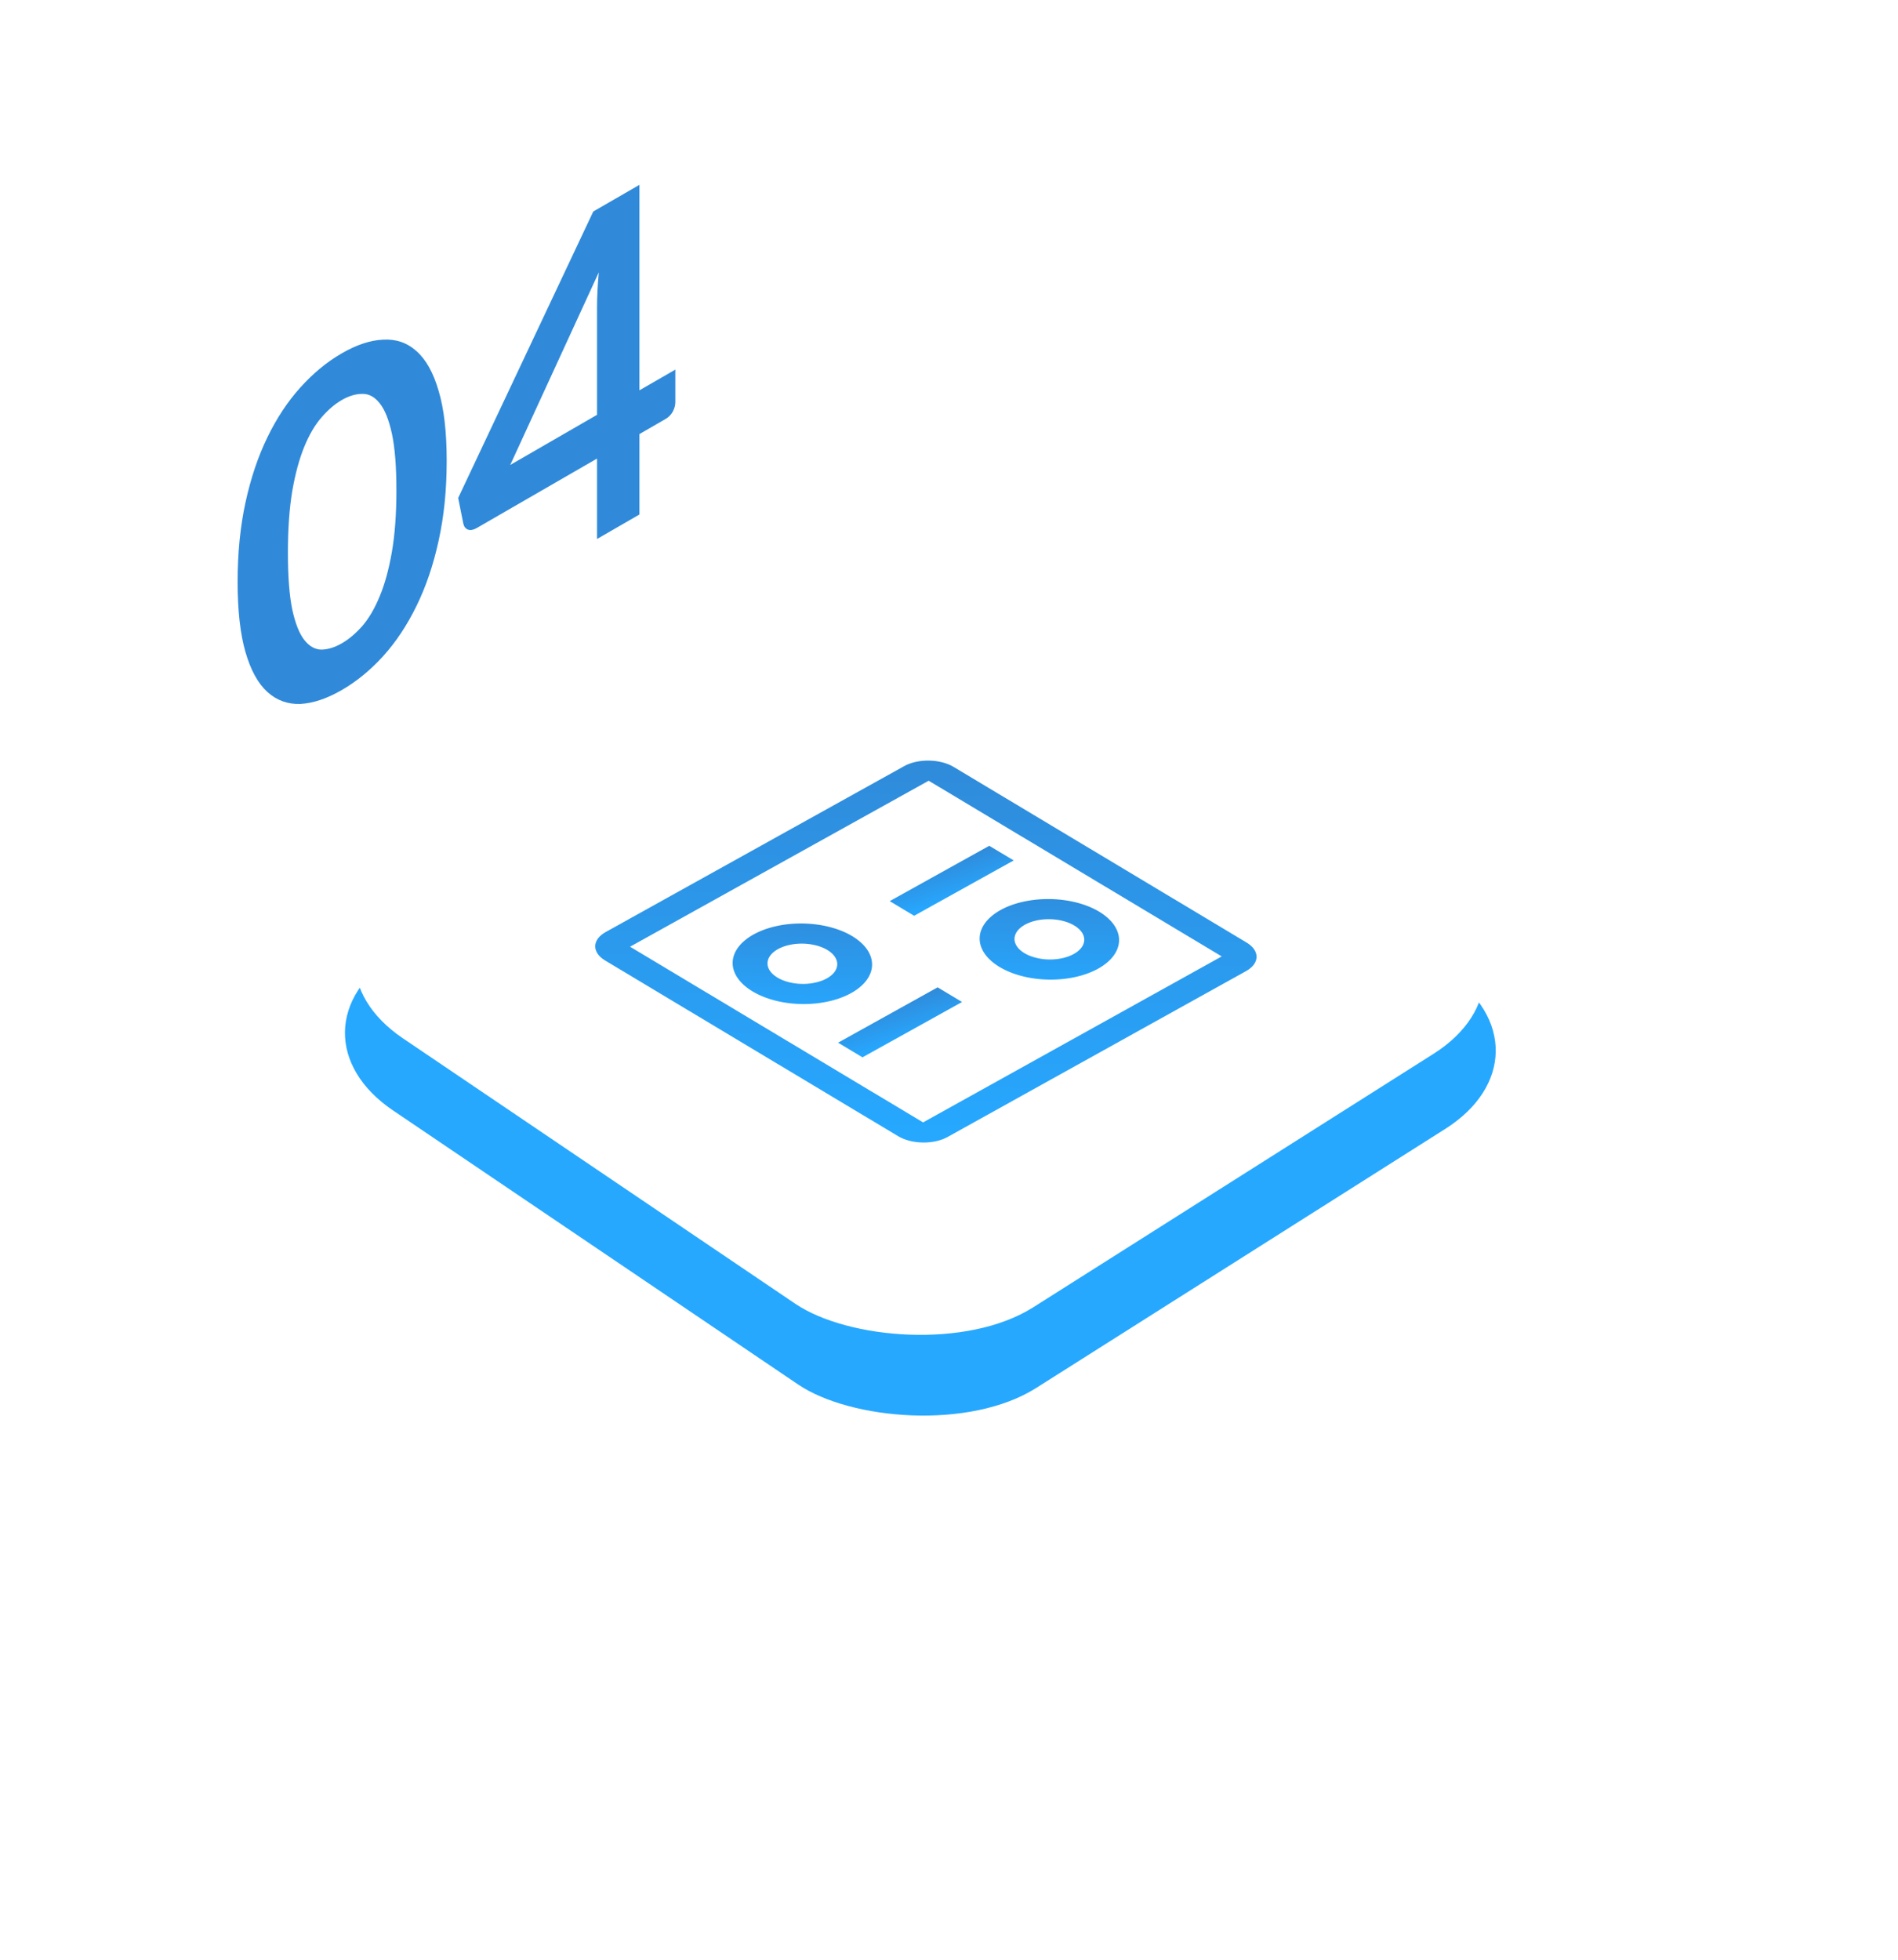 <svg width="154" height="159" viewBox="-20 0 200 200" fill="none" xmlns="http://www.w3.org/2000/svg">
  <g filter="url(#a)">
    <g filter="url(#b)">
      <rect width="81.007" height="81.534" rx="15" transform="matrix(.845 -.535 .828 .56 9 97.339)" fill="#26A8FF"/>
    </g>
    <rect width="79.908" height="79.931" rx="15" transform="matrix(.845 -.535 .828 .56 10.028 93.732)" fill="#fff"/>
    <g clip-path="url(#c)">
      <path d="m73.753 87.684 10.49-5.83 2.573 1.543-10.49 5.829-2.573-1.542Z" fill="url(#d)"/>
      <path d="M68.312 102.596 78.8 96.767l2.573 1.543-10.49 5.829-2.572-1.543Z" fill="url(#e)"/>
      <path d="M69.697 97.368c-1.038.577-2.353.96-3.781 1.1-1.428.14-2.904.032-4.242-.311-1.337-.343-2.475-.906-3.271-1.617-.796-.71-1.214-1.538-1.2-2.377.014-.839.458-1.652 1.277-2.336.819-.685 1.975-1.21 3.323-1.509 1.348-.299 2.826-.358 4.249-.171 1.423.187 2.725.612 3.743 1.222 1.363.819 2.117 1.91 2.1 3.035-.02 1.125-.81 2.19-2.198 2.964Zm-7.72-4.627c-.518.288-.874.66-1.023 1.07-.148.409-.083.836.189 1.229.272.392.737.73 1.337.974a5.75 5.75 0 0 0 2.036.39 5.75 5.75 0 0 0 2.046-.323c.609-.224 1.085-.547 1.37-.93.284-.383.363-.808.228-1.222-.135-.414-.478-.798-.987-1.103-.683-.408-1.614-.647-2.588-.663-.974-.016-1.912.192-2.608.578Z" fill="url(#f)"/>
      <path d="M95.723 94.795c-1.037.576-2.353.959-3.78 1.099-1.429.14-2.905.032-4.242-.311-1.337-.343-2.476-.906-3.272-1.617-.796-.71-1.213-1.538-1.2-2.377.014-.839.459-1.652 1.277-2.336.82-.684 1.975-1.21 3.323-1.508a12.427 12.427 0 0 1 4.25-.172c1.422.187 2.725.612 3.743 1.222 1.362.82 2.117 1.91 2.099 3.035-.019 1.125-.81 2.191-2.198 2.965Zm-7.72-4.627c-.518.288-.874.66-1.022 1.069-.149.41-.083.837.189 1.229.271.392.737.731 1.337.974a5.75 5.75 0 0 0 2.035.39c.727.013 1.439-.1 2.047-.323.608-.223 1.084-.547 1.369-.93.284-.383.364-.808.229-1.222-.135-.414-.479-.797-.988-1.102-.683-.409-1.613-.647-2.587-.663-.974-.016-1.912.191-2.608.578Z" fill="url(#g)"/>
      <path d="m111.309 95.05-31.467 17.486c-.696.386-1.634.594-2.608.578-.974-.016-1.905-.254-2.588-.663L43.77 93.943c-.682-.41-1.06-.955-1.05-1.518.009-.562.404-1.095 1.099-1.482l31.468-17.486c.695-.386 1.633-.594 2.607-.578.974.016 1.905.254 2.588.663l30.878 18.508c.681.41 1.059.955 1.05 1.518-.01.562-.405 1.095-1.1 1.482Zm-64.918-2.564 30.878 18.508 31.467-17.487L77.859 75 46.39 92.486Z" fill="url(#h)"/>
    </g>
  </g>
  <path d="M27.07 45.328c0 3.024-.283 5.82-.851 8.388-.555 2.544-1.33 4.832-2.328 6.864-.984 2.024-2.155 3.788-3.513 5.292-1.344 1.48-2.799 2.672-4.364 3.576-1.566.904-3.021 1.392-4.365 1.464-1.33.048-2.487-.372-3.471-1.26s-1.753-2.284-2.307-4.188c-.555-1.92-.832-4.392-.832-7.416 0-3.04.277-5.832.832-8.376.554-2.544 1.323-4.828 2.307-6.852s2.14-3.772 3.47-5.244c1.345-1.496 2.8-2.696 4.366-3.6 1.565-.904 3.02-1.384 4.364-1.44 1.358-.08 2.53.324 3.513 1.212.998.88 1.774 2.272 2.328 4.176.568 1.896.852 4.364.852 7.404Zm-5.3 3.06c0-2.512-.159-4.5-.477-5.964-.319-1.464-.748-2.528-1.289-3.192-.526-.672-1.136-1-1.829-.984-.693 0-1.413.216-2.162.648-.734.424-1.448 1.036-2.14 1.836-.68.776-1.282 1.804-1.809 3.084-.526 1.28-.949 2.836-1.267 4.668-.305 1.824-.458 3.992-.458 6.504 0 2.512.153 4.504.458 5.976.318 1.464.74 2.532 1.267 3.204.527.672 1.13 1.012 1.809 1.02.693-.016 1.406-.236 2.14-.66.749-.432 1.47-1.04 2.162-1.824.693-.8 1.303-1.84 1.83-3.12.54-1.288.97-2.848 1.288-4.68.319-1.832.478-4.004.478-6.516Zm21.142-7.934V29.102c0-1.072.062-2.292.187-3.66l-9.332 20.292 9.145-5.28Zm8.252-4.764v3.432c0 .32-.09.652-.27.996-.18.328-.437.588-.77.78l-2.743 1.584v8.472l-4.469 2.58v-8.472l-12.679 7.32c-.346.2-.65.256-.914.168-.263-.104-.43-.32-.499-.648l-.54-2.688 14.237-30.18 4.864-2.808v21.648l3.782-2.184Z" fill="#308AD9"/>
  <defs>
    <linearGradient id="d" x1="84.309" y1="81.811" x2="85.658" y2="85.945" gradientUnits="userSpaceOnUse">
      <stop stop-color="#308AD9"/>
      <stop offset="1" stop-color="#26A8FF"/>
    </linearGradient>
    <linearGradient id="e" x1="78.867" y1="96.724" x2="80.216" y2="100.857" gradientUnits="userSpaceOnUse">
      <stop stop-color="#308AD9"/>
      <stop offset="1" stop-color="#26A8FF"/>
    </linearGradient>
    <linearGradient id="f" x1="64.698" y1="88.231" x2="64.478" y2="99.692" gradientUnits="userSpaceOnUse">
      <stop stop-color="#308AD9"/>
      <stop offset="1" stop-color="#26A8FF"/>
    </linearGradient>
    <linearGradient id="g" x1="90.724" y1="85.657" x2="90.504" y2="97.118" gradientUnits="userSpaceOnUse">
      <stop stop-color="#308AD9"/>
      <stop offset="1" stop-color="#26A8FF"/>
    </linearGradient>
    <linearGradient id="h" x1="78.08" y1="71.811" x2="77.309" y2="111.927" gradientUnits="userSpaceOnUse">
      <stop stop-color="#308AD9"/>
      <stop offset="1" stop-color="#26A8FF"/>
    </linearGradient>
    <filter id="a" x=".351" y="43.807" width="200" height="200" filterUnits="userSpaceOnUse" color-interpolation-filters="sRGB">
      <feFlood flood-opacity="0" result="BackgroundImageFix"/>
      <feColorMatrix in="SourceAlpha" values="0 0 0 0 0 0 0 0 0 0 0 0 0 0 0 0 0 0 127 0" result="hardAlpha"/>
      <feOffset dy="4"/>
      <feGaussianBlur stdDeviation="8"/>
      <feColorMatrix values="0 0 0 0 0.149 0 0 0 0 0.659 0 0 0 0 1 0 0 0 0.24 0"/>
      <feBlend in2="BackgroundImageFix" result="effect1_dropShadow_804_13"/>
      <feBlend in="SourceGraphic" in2="effect1_dropShadow_804_13" result="shape"/>
    </filter>
    <filter id="b" x="8.351" y="54.826" width="200" height="200" filterUnits="userSpaceOnUse" color-interpolation-filters="sRGB">
      <feFlood flood-opacity="0" result="BackgroundImageFix"/>
      <feColorMatrix in="SourceAlpha" values="0 0 0 0 0 0 0 0 0 0 0 0 0 0 0 0 0 0 127 0" result="hardAlpha"/>
      <feOffset dy="4"/>
      <feGaussianBlur stdDeviation="4"/>
      <feColorMatrix values="0 0 0 0 0.188 0 0 0 0 0.541 0 0 0 0 0.851 0 0 0 0.64 0"/>
      <feBlend in2="BackgroundImageFix" result="effect1_dropShadow_804_13"/>
      <feBlend in="SourceGraphic" in2="effect1_dropShadow_804_13" result="shape"/>
    </filter>
    <clipPath id="c">
      <path fill="#fff" transform="matrix(.874 -.486 .858 .514 36 92.315)" d="M0 0h48v48H0z"/>
    </clipPath>
  </defs>
</svg>
